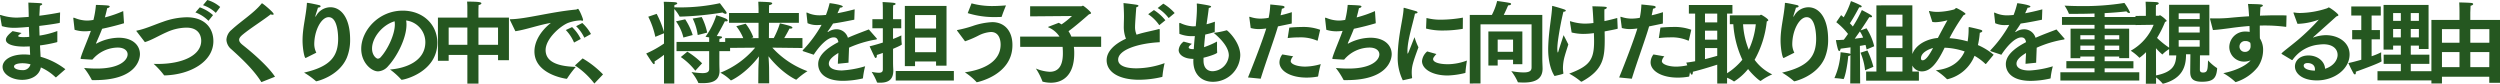 <svg xmlns="http://www.w3.org/2000/svg" width="810.695" height="27.145" viewBox="0 0 810.695 27.145">
  <path id="パス_195514" data-name="パス 195514" d="M4.872-16.356a13.722,13.722,0,0,0,4.118.551c1.218,0,3.625-.2,4.64-.29.029,1.1.087,2.175.116,3.219a15.1,15.1,0,0,1-1.6.087h-.435c-1.1,0-1.566-.145-1.566-.377,0-.174.783-.725,1.131-.957l-2.929-.609c-1.015.841-2.175,1.827-2.175,2.813,0,1.421,2.407,2.2,5.771,2.2.609,0,1.276-.029,1.972-.058.029.9.087,1.827.116,2.726-.638-.058-1.305-.116-1.943-.116C7.6-7.163,5.1-5.249,5.1-3.132c0,2.378,3.016,4.2,6.351,4.2,2.784,0,5.51-1.276,6.061-4.031A16.66,16.66,0,0,1,22.243.2a.16.16,0,0,0,.145.058.107.107,0,0,0,.087-.029l2.987-2.61a23.521,23.521,0,0,0-8.033-4.031c-.058-1.1-.116-2.349-.2-3.683a43.275,43.275,0,0,0,5.481-1.044c.116-.029.145-.116.145-.232v-3.393a28.474,28.474,0,0,1-5.771,1.479l-.087-3.132c2.146-.261,4.379-.551,6.525-.957.116-.029.116-.087.145-.2l.087-3.219c-2.349.464-4.64.812-6.728,1.073.058-1.015.145-2.581.174-3.248.522-.174.754-.348.754-.522,0-.145-.2-.261-.551-.29-.928-.087-3.944-.2-3.944-.2.058,1.914.116,3.19.116,4.437v.2c-.9.058-3.219.232-3.973.232a16.79,16.79,0,0,1-4.988-.812,1.3,1.3,0,0,0-.232-.058.106.106,0,0,0-.116.116.721.721,0,0,0,.029.232Zm9.28,12.383a2.476,2.476,0,0,1-2.7,1.885c-1.45,0-2.639-.493-2.639-1.16,0-1.073,2.581-1.073,2.755-1.073A10.661,10.661,0,0,1,14.152-3.973Zm14.3-11.194a11.113,11.113,0,0,0,3.306.493,15.8,15.8,0,0,0,1.972-.145c-1.044,2.987-2.7,6.67-3.277,8.671a1.471,1.471,0,0,0-.058.261c0,.174.116.174.377.2,0,0,2.987.2,3.451.2A10.9,10.9,0,0,1,42.456-9.4c2.059,0,3.19.986,3.19,2.2,0,1.769-2.349,4.611-10.034,4.611-1.218,0-2.581-.058-4.089-.2a24.057,24.057,0,0,1,2.465,3.8c.058.116.116.145.261.145H35c13.311,0,14.645-6.583,14.645-8.41,0-2.842-2.291-5.336-6.9-5.336a15.668,15.668,0,0,0-7.018,1.8.632.632,0,0,1-.29.116c-.029,0-.029,0-.029-.029a.945.945,0,0,1,.087-.29c.435-1.044,1.247-2.813,1.885-4.495,2.349-.493,4.872-1.131,7.1-1.8l-.261-3.944a38.676,38.676,0,0,1-5.945,2.059c.29-1.015.551-2.117.754-3.016.464-.058.812-.319.812-.522,0-.145-.174-.261-.58-.319-1.363-.145-3.683-.2-3.886-.2a29.942,29.942,0,0,1-.812,4.872c-.29.029-.551.087-.841.116a9.762,9.762,0,0,1-1.276.087,10.851,10.851,0,0,1-3.944-.841,2.026,2.026,0,0,0-.348-.087c-.087,0-.116.029-.116.145v.116Zm41.644-7.975a11.033,11.033,0,0,1,4.147,2.494l1.421-1.914a10.942,10.942,0,0,0-4.176-2.262Zm-2.465,2.349a11.553,11.553,0,0,1,4.234,2.726l1.479-1.856a13.057,13.057,0,0,0-4.292-2.523ZM51.243-11.165c2.175-.638,4.553-2.117,7.076-3.219a15.906,15.906,0,0,1,6.38-1.479c4.7,0,4.814,3.6,4.814,4.263,0,4.756-6.119,7.511-14.065,7.511-.435,0-.9,0-1.363-.029a26.1,26.1,0,0,1,3.306,3.6c.058.116.145.145.29.145,8.294-.232,15.776-4.437,15.776-11.107,0-4.263-2.813-7.743-8.671-7.743a23.534,23.534,0,0,0-7.714,1.479c-2.639.9-5.829,2.349-8.439,2.842-.116.029-.174.058-.174.116,0,.029.058.087.087.116ZM93.438.058c-2.233-3.393-7.279-7.772-10.411-10.237-.841-.667-1.218-1.189-1.218-1.74,0-.493.348-.986,1.015-1.566,2.436-2.059,6.9-4.843,9.222-6.7a1.514,1.514,0,0,0,.638.145c.2,0,.319-.058.319-.232,0-.551-3.538-3.48-3.77-3.48-.058,0-.087.029-.174.116-2.407,3.016-6.728,5.713-9.686,8.468a4.482,4.482,0,0,0-1.682,3.248,4.2,4.2,0,0,0,1.566,3.045c3.712,3.335,7.366,6.844,9.686,10.556.058.087.087.116.116.116A.49.49,0,0,0,89.2,1.74Zm13.4-7.8a6.176,6.176,0,0,1-.667-2.7c0-4.524,2.291-8.816,4.669-8.816,3.045,0,3.074,6.322,3.074,6.96,0,5.655-2.407,9.048-11.049,11.02a25.4,25.4,0,0,1,3.77,2.7.3.3,0,0,0,.232.116c.029,0,7.192-1.537,9.831-7.569a15.129,15.129,0,0,0,1.1-5.974c0-7.076-2.958-10.469-6.409-10.469a5.341,5.341,0,0,0-4.64,2.842c-.116.174-.174.232-.2.232s-.029,0-.029-.058a.51.51,0,0,1,.029-.174c.116-.609.667-2.059.812-2.726.609-.029.87-.232.87-.435,0-.145-.174-.29-.493-.377-.261-.058-3.219-.725-3.828-.725-.174,0-.116.087-.145.435-.319,4.06-1.392,7.714-1.392,11.745,0,2.7.609,5.684.957,5.684a.551.551,0,0,0,.261-.087Zm23.9,5.452a23.248,23.248,0,0,1,3.6,3.219.219.219,0,0,0,.2.116c.87,0,11.513-2.552,11.542-12.006,0-5.974-4.727-10.411-11.223-10.411-7.859,0-13.456,6.5-13.456,12.383,0,4.524,3.335,7.308,5.452,7.308a4.569,4.569,0,0,0,3.306-1.74c2.813-3.016,5.916-8.99,5.916-13.4a6.821,6.821,0,0,0-.116-1.363,7.1,7.1,0,0,1,6.235,7.018C142.187-4.9,135.662-2.639,130.732-2.291Zm1.479-15.631a5.75,5.75,0,0,1,.087,1.015c0,3.364-2.407,8.236-4.553,10.585a1.289,1.289,0,0,1-.957.522c-.522,0-1.885-1.1-1.885-3.277C124.9-12.441,128.035-16.646,132.211-17.922ZM146.276-5.1h3.48V-7.018h6.061V2.291h3.6V-7.018h6.351v1.711H169.3v-13.8h-9.889V-21.75s.029-.9.058-1.45c.493-.058.9-.319.9-.551,0-.406-1.16-.551-4.64-.551a18.584,18.584,0,0,1,.087,2v3.19h-9.541ZM159.413-10.3v-5.6h6.351v5.6Zm-9.657,0v-5.6h6.061v5.6Zm41.325-6.032a12.988,12.988,0,0,1,2.668,3.741L195.9-13.8a14.171,14.171,0,0,0-2.813-3.567Zm-3.335,1.247a13.508,13.508,0,0,1,2.668,4.06l2.175-1.16a13.144,13.144,0,0,0-2.813-3.857ZM171.39-14.7c3.48-.522,7.6-2.03,11.513-2.7-3.6,2.871-5.336,6.264-5.336,9.251,0,7.25,9.541,8.758,10.353,8.874h.087a.21.21,0,0,0,.174-.116,32.11,32.11,0,0,1,2.813-3.741c-4.843-.145-9.8-1.16-9.8-5.452,0-3.712,4.843-7.888,7.366-8.845a13.17,13.17,0,0,1,4.089-.783,1.793,1.793,0,0,0,.464.116c.145,0,.232-.087.232-.261,0-.464-1.305-3.6-1.653-3.6a.86.86,0,0,0-.319.116.608.608,0,0,1-.319.116c-8.265.783-16.211,3.045-21.083,3.132-.261,0-.377.029-.377.145a1.232,1.232,0,0,0,.145.348ZM190.7-3.6A25.743,25.743,0,0,1,197,2.262L199.81-.7A30.835,30.835,0,0,0,193.2-5.887Zm38.193-15.2a17.863,17.863,0,0,1,1.624,5.336l3.074-.783a20.233,20.233,0,0,0-1.769-5.046Zm-5.423.9a14.832,14.832,0,0,1,2.407,5.249l3.016-.812a20.462,20.462,0,0,0-2.436-5.1Zm.174,9.657h10.585v5.771c0,.986-.7,1.363-2.2,1.363a28.572,28.572,0,0,1-3.538-.348,15.861,15.861,0,0,1,2.2,3.422c.029.145.029.145.261.145.406.029.812.029,1.218.029,2.726,0,5.423-.58,5.423-3.973v-.145c0-.2-.058-1.3-.058-2.726V-8.236h3.48v-2.987h-3.48c0-.493.029-.9.029-1.015.551-.087.841-.319.841-.493,0-.261-.232-.319-1.711-.406.551-.928,1.537-2.639,2.639-4.814a2.275,2.275,0,0,0,.406.058c.319,0,.493-.116.493-.29s-.174-.377-.551-.58a20.939,20.939,0,0,0-3.132-1.1,24.537,24.537,0,0,1-3.509,6.96l1.189.2v1.479H223.648Zm-4.06,10.5h3.335V-21.9a11.252,11.252,0,0,1,1.653,2.32c.058.145.145.145.29.145a101.993,101.993,0,0,0,13.717-1.334,1.918,1.918,0,0,0,.957.435c.261,0,.348-.145.348-.319a.49.49,0,0,0-.087-.29c-.667-.986-2.088-2.842-2.088-2.842a61.076,61.076,0,0,1-13.224,1.363c-.522,0-1.044-.029-1.566-.029.029-.2.029-.464.058-.754.638-.145.9-.348.9-.522s-.2-.29-.522-.348c-.638-.116-3.857-.174-3.857-.174.087.986.087,1.856.087,1.856v7.946a31.721,31.721,0,0,0-2.378-5.887l-2.726.928a26.8,26.8,0,0,1,2.291,6.525l2.813-1.16V-10.7a33.646,33.646,0,0,1-5.771,3.219s1.566,2.494,2.117,3.161c.145.174.29.29.406.29.145,0,.232-.116.232-.406a3.348,3.348,0,0,0-.058-.464,35.754,35.754,0,0,0,3.074-2.146Zm5.452-8.584a21.281,21.281,0,0,1,4.7,4.437l2.2-2.407a25.766,25.766,0,0,0-4.785-3.77ZM250.154,2.2h3.538l-.029-4.234c0-1.45-.087-3.132-.2-4.553,4.5,5.684,8.932,7.6,8.961,7.6a.222.222,0,0,0,.145-.058,24.973,24.973,0,0,1,3.538-2.7,28.6,28.6,0,0,1-11.4-7.627l9.773.116V-12.47h-5.916c.551-.928,1.247-2.117,1.682-3.074h.261c.493,0,.725-.116.725-.29,0-.145-.2-.348-.522-.464-.841-.348-3.538-.957-3.538-.957a27.042,27.042,0,0,1-2,4.785h-1.566l.029-4.959h9.686v-3.19h-9.686v-1.073s0-.812.058-1.479c.638-.087.986-.348.986-.551,0-.145-.2-.29-.551-.348-1.073-.145-3.857-.2-3.973-.2.058,1.015.087,2.262.087,2.262v1.392h-9.57v3.19h9.57v4.959h-2.349l.667-.232a16.414,16.414,0,0,0-2.494-4.437l-3.045.812a16.263,16.263,0,0,1,2.262,3.857h-5.858v3.19l9.715-.087a28.382,28.382,0,0,1-11.281,8.12,14.592,14.592,0,0,1,3.364,2.465.107.107,0,0,0,.087.029c.116,0,4.756-2.117,9.077-7.8-.087,1.624-.2,3.48-.2,4.553Zm17.98-9.28c1.943-2.987,4.524-5.626,6.467-5.626h.029c.783,0,1.3.377,1.508,1.537-4.669,2.436-6.554,4.756-6.554,7.134s1.74,5.423,8.062,5.423a29.444,29.444,0,0,0,6.293-.754c.116-.029.174-.058.174-.232a25.784,25.784,0,0,1,.7-3.741,32.1,32.1,0,0,1-7.54,1.363c-2.987,0-4.234-.986-4.234-2.2,0-.986.667-2,3.1-3.48-.058,1.1-.145,2.407-.174,3.509l3.451-.348c.029-1.421.145-3.6.174-4.872a35.6,35.6,0,0,1,8.381-2.581c.348-.058.667-.087.667-.261,0-.058-.058-.116-.145-.232L286-15.283c-1.6.638-4.147,1.537-6.786,2.7a3.829,3.829,0,0,0-3.6-2.755,4.805,4.805,0,0,0-2.726.812.222.222,0,0,1-.145.058c-.058,0-.116-.029-.116-.087,0-.029.029-.058.058-.087.551-.754,1.247-1.769,1.711-2.552,1.914-.261,4.2-.7,6.9-1.247l.116-3.364c-2.059.551-3.915.957-5.568,1.276.319-.7.638-1.392.783-1.8.58-.029.928-.2.928-.377,0-.522-3.683-1.044-4.263-1.1a28.691,28.691,0,0,1-1.189,3.828c-.754.058-1.392.116-1.943.116a9.2,9.2,0,0,1-4.031-.812.785.785,0,0,0-.232-.087c-.087,0-.116.058-.116.174v.116l.348,3.161a7.384,7.384,0,0,0,3.248.609c.261,0,.551-.029.87-.029a2.195,2.195,0,0,1,.435-.029,39.872,39.872,0,0,1-6,8.12.6.6,0,0,0-.145.261c0,.087.116.145.29.2Zm29.551,3.712h3.306V-4.9h6.815v1.363H311.2V-22.91H297.685Zm-2.958,4.669h18.85V-1.8h-18.85Zm-4.176-3.6c0,.754-.406,1.073-1.334,1.073a13.979,13.979,0,0,1-2.291-.29,19.3,19.3,0,0,1,1.711,3.335c.029.116.116.145.232.145a7.874,7.874,0,0,0,.812.029c2.639,0,4.263-.986,4.263-3.944V-2c0-.2-.087-1.305-.087-2.726V-8.99c2.32-.986,2.842-1.305,2.842-1.45V-10.5a16.983,16.983,0,0,1-.145-2.494v-.348c-.493.232-1.392.667-2.7,1.16v-3.48h2.668v-2.929h-2.668v-3.364s.029-.754.058-1.16c.522-.087.783-.261.783-.435,0-.145-.2-.29-.58-.348-1.015-.145-3.654-.261-3.654-.261.087.9.087,2.175.087,2.175v3.393h-3.393v2.929h3.393v4.64c-1.276.406-2.726.841-4.292,1.218,0,0,1.16,2.552,1.653,3.509.087.174.2.261.319.261.2,0,.377-.232.377-.7,0-.087-.029-.174-.029-.261.667-.2,1.334-.435,1.972-.667Zm10.44-13.282v-4.35h6.815v4.35Zm0,7.685v-4.727h6.815v4.727Zm17.081-12.673a28.842,28.842,0,0,0,9.135,1.276c.58,0,1.131-.029,1.711-.029.116-.029.174-.058.2-.145.29-.986,1.218-3.248,1.363-3.6-1.624.116-3.045.2-4.35.2a25.243,25.243,0,0,1-6.815-.87Zm-.87,9.135a31.626,31.626,0,0,0,4.582-1.972,10.255,10.255,0,0,1,3.828-1.044c2.958,0,3.132,3.248,3.132,4.06,0,5.394-5.191,8.12-11.6,9.019a19.619,19.619,0,0,1,3.712,3.074c.058.116.116.145.174.145,0,0,11.513-2.233,11.542-11.977v-.116c0-4.466-2.494-7.4-6.554-7.4a22.66,22.66,0,0,0-6.409,1.276,38.515,38.515,0,0,1-4.727,1.247c-.2.029-.29.058-.29.145a.794.794,0,0,0,.116.2Zm17.893,1.8h13.746c.058.609.087,1.276.087,1.943v.2c0,4.553-1.885,5.945-4.263,5.945A13.018,13.018,0,0,1,340.17-2.61a21,21,0,0,1,2.088,4.06.249.249,0,0,0,.232.232A10.607,10.607,0,0,0,345.042,2c3.828,0,7.569-2.349,7.569-9.512v-.261a13.571,13.571,0,0,0-.116-1.856h8.845v-3.335h-9.657a10.023,10.023,0,0,0-.928-1.74c1.943-1.392,4.872-3.915,6.641-5.481.406-.087.667-.2.667-.406,0-.435-2.407-2.378-2.61-2.378s-.406.174-.522.174H338.314v3.277l13.572-.116a26.1,26.1,0,0,1-3.393,2.726c-.261-.174-.58-.348-.9-.522l-3.335,1.276c-.058.029-.116.087-.116.116s.029.058.087.087a7.945,7.945,0,0,1,3.6,2.987h-12.76Zm44.573-12.586a14.009,14.009,0,0,1,3.567,3.248l1.943-1.624a16.1,16.1,0,0,0-3.683-3.045Zm-3.074,2a13.577,13.577,0,0,1,3.6,3.567l1.972-1.6a15.016,15.016,0,0,0-3.712-3.306Zm3.741,5.1V-15.2c0-.145-.058-.2-.2-.2a.566.566,0,0,0-.2.029c-1.131.319-3.364.783-4.756,1.131-.841.2-1.624.435-2.349.667a6.08,6.08,0,0,1-.493-2.61c0-1.015.319-5.278.406-6.293.435-.116.7-.29.7-.464,0-.145-.174-.261-.493-.319-.551-.116-4-.551-4.263-.551-.087,0-.116.029-.116.087s.029.116.029.2c.087,1.566.145,3.045.145,3.973,0,1.131-.058,2.175-.058,3.132a10.319,10.319,0,0,0,.7,4.147c-3.915,1.8-6.264,4.234-6.264,6.96,0,3.828,3.915,6.351,10.585,6.351a32.928,32.928,0,0,0,7.337-.9.192.192,0,0,0,.174-.2,32.041,32.041,0,0,1,.7-4.292A27.477,27.477,0,0,1,372.8-2.668c-5.858,0-5.945-2.262-5.945-2.813,0-3.219,6.583-5.307,13.485-5.655Zm10.9,9.831v.261c0,4.408,2.784,6.728,6.322,6.728a8.859,8.859,0,0,0,8.9-8.613c0-4.321-4.176-8.091-4.379-8.091a.315.315,0,0,0-.145.029,28.233,28.233,0,0,1-4.089.812c2.842,2.378,4.9,4.93,4.9,7.337a5.483,5.483,0,0,1-5.22,5.1c-1.653,0-2.987-.986-2.987-3.48v-.9c1.45-.319,4.437-1.276,4.437-1.682v-.087c-.058-.493-.058-1.363-.058-2.117v-1.363a27.141,27.141,0,0,1-4.2,1.827c.087-1.363.232-2.755.377-4.089,1.044-.232,2.03-.493,2.929-.783.145-.029.145-.087.145-.2l.058-3.19c-.9.319-1.8.609-2.7.841.29-1.972.551-3.77.725-5.307.377-.029.754-.232.754-.406,0-.116-.145-.232-.493-.319-.986-.261-3.886-.7-3.973-.7-.145,0-.2.058-.2.145,0,.058.029.116.029.2.029.377.029.783.029,1.218,0,1.711-.174,3.625-.377,5.8-.377.029-.754.029-1.073.029a11.054,11.054,0,0,1-3.828-1.015.668.668,0,0,0-.261-.087c-.174,0-.2.145-.2.377,0,.2.058,3.161.058,3.161a10.683,10.683,0,0,0,4,.754h.232a7.608,7.608,0,0,0,.783-.029c-.145,1.334-.261,2.755-.348,4.234h-.29c-.986,0-1.363-.261-1.363-.551,0-.319.435-.725,1.044-1.16l-2.668-.725a3.717,3.717,0,0,0-1.624,2.726c0,1.595,1.856,2.755,4.2,2.842a3.7,3.7,0,0,0,.58.029Zm30.595-7.192A29.848,29.848,0,0,1,425.4-12.7a13.661,13.661,0,0,1,5.945,1.044.219.219,0,0,0,.116.029c.058,0,.087-.058.116-.145l.783-3.393a15.973,15.973,0,0,0-6.148-.9c-1.276,0-2.61.087-3.857.2Zm-1.74,5.307a4.325,4.325,0,0,0-.928,2.552c0,2.784,3.538,4.959,8.816,4.959a20.3,20.3,0,0,0,3.567-.319c.116-.029.145-.116.174-.2a35.741,35.741,0,0,1,.841-3.857,18.855,18.855,0,0,1-5.046.812c-2.436,0-4.7-.725-4.7-1.8a2.816,2.816,0,0,1,.812-1.537ZM413.076.7c1.6-5.22,4.582-13.34,5.6-16.965,1.421-.29,2.958-.609,4.466-.928l.029-3.683c-1.247.406-2.494.754-3.654,1.015.174-.783.348-1.6.435-2.146.522-.058.87-.29.87-.522,0-.145-.174-.319-.638-.406-.9-.145-4-.435-4-.435a25.92,25.92,0,0,1-.522,4.321,14.967,14.967,0,0,1-2.668.261,10.485,10.485,0,0,1-3.306-.551.566.566,0,0,0-.2-.029c-.087,0-.116.029-.116.116,0,.058.029.116.029.174l.435,3.335a9.827,9.827,0,0,0,2.639.348,17.967,17.967,0,0,0,2.407-.2C413.714-11.8,410.9-4.437,408.958.29Zm21.286-15.863a11.113,11.113,0,0,0,3.306.493,15.8,15.8,0,0,0,1.972-.145c-1.044,2.987-2.7,6.67-3.277,8.671a1.472,1.472,0,0,0-.058.261c0,.174.116.174.377.2,0,0,2.987.2,3.451.2A10.9,10.9,0,0,1,448.369-9.4c2.059,0,3.19.986,3.19,2.2,0,1.769-2.349,4.611-10.034,4.611-1.218,0-2.581-.058-4.089-.2a24.057,24.057,0,0,1,2.465,3.8c.058.116.116.145.261.145h.754c13.311,0,14.645-6.583,14.645-8.41,0-2.842-2.291-5.336-6.9-5.336a15.669,15.669,0,0,0-7.018,1.8.632.632,0,0,1-.29.116c-.029,0-.029,0-.029-.029a.946.946,0,0,1,.087-.29c.435-1.044,1.247-2.813,1.885-4.495,2.349-.493,4.872-1.131,7.1-1.8l-.261-3.944a38.676,38.676,0,0,1-5.945,2.059c.29-1.015.551-2.117.754-3.016.464-.058.812-.319.812-.522,0-.145-.174-.261-.58-.319-1.363-.145-3.683-.2-3.886-.2a29.939,29.939,0,0,1-.812,4.872c-.29.029-.551.087-.841.116a9.762,9.762,0,0,1-1.276.087,10.851,10.851,0,0,1-3.944-.841,2.026,2.026,0,0,0-.348-.087c-.087,0-.116.029-.116.145v.116Zm32.335-.406a20.853,20.853,0,0,0,5.626.638,38,38,0,0,0,6.177-.522c.087,0,.116-.058.116-.145l.029-3.509a43.034,43.034,0,0,1-6.989.667,18.277,18.277,0,0,1-4.814-.551Zm.377,7.424a4.646,4.646,0,0,0-1.682,3.132c0,2.523,3.248,4.669,8.323,4.669a26.333,26.333,0,0,0,5.655-.812.193.193,0,0,0,.116-.145c.029-1.1.464-3.886.464-3.886A18.188,18.188,0,0,1,473.976-4H473.8c-3.045,0-4.814-.7-4.814-1.653a1.069,1.069,0,0,1,.145-.493,8,8,0,0,1,.928-1.16ZM462,.58a.221.221,0,0,0,.174-.232V.29a11.137,11.137,0,0,1-.116-1.6c0-1.972.348-3.19,2.175-8.178a22.16,22.16,0,0,1-1.276-3.277c-1.885,4.814-2.088,5.336-2.2,5.336-.087,0-.087-.406-.087-1.044.058-3.538,1.827-8.932,2.436-11.948.58-.029.841-.2.841-.377,0-.145-.174-.29-.493-.406-.029,0-3.828-1.1-3.915-1.1s-.116.087-.116.232c-.116,3.248-1.8,8.729-1.914,15.341v.29a16.407,16.407,0,0,0,1.653,7.656Zm18.879,1.682,3.48-.029V-16.936h16.559v13.92c0,.928-.319,1.682-2.61,1.682a22.473,22.473,0,0,1-3.973-.435,16.951,16.951,0,0,1,2.088,3.48c.029.145.145.174.29.174.522.029,1.073.058,1.624.058,3.016,0,6.148-.7,6.148-4.5V-2.61c0-.667-.087-2.059-.087-3.48V-19.981H491.9c.667-1.334,1.421-3.1,1.421-3.1.725-.029.957-.261.957-.435a.364.364,0,0,0-.29-.319c-1.073-.261-4.234-.667-4.234-.667a19.821,19.821,0,0,1-1.711,4.524h-7.163Zm6.032-5.829h3.016V-5.452h4.988V-4h3.016V-14.616H486.91Zm3.016-4.466v-3.944h4.988v3.944ZM528.7-18.995c-1.363.377-2.755.725-4.147,1.015-.029-.928-.029-1.8-.029-2.523,0-.522,0-.957.029-1.3.464-.087.754-.319.754-.522,0-.319-.2-.348-4.669-.464.145,1.479.261,3.451.348,5.423q-.914.13-1.827.174c-.261,0-.551.029-.812.029a16.038,16.038,0,0,1-4.756-.754c-.058,0-.087-.029-.116-.029-.087,0-.116.058-.116.174a1.026,1.026,0,0,1,.029.174c.058.406.522,3.306.522,3.306a16.218,16.218,0,0,0,3.683.464,24.487,24.487,0,0,0,3.538-.261c.029.986.058,1.914.058,2.7,0,6.032-1.537,8-8.062,10.44a22.9,22.9,0,0,1,3.741,2.523.386.386,0,0,0,.232.087.174.174,0,0,0,.116-.029c7.134-3.886,7.424-7.946,7.424-13.978,0-.754-.029-1.508-.029-2.291.29-.058,4.234-.783,4.234-.9v-.087ZM508.37-.174c2.755-.638,2.871-.7,2.871-.9,0-.058-.029-.116-.029-.2a9.377,9.377,0,0,1-.116-1.537,14.317,14.317,0,0,1,.551-3.741c.348-1.276.87-2.813,1.189-3.857-.522-1.1-1.537-3.016-1.537-3.016-.319,1.044-1.363,4.147-1.6,4.988-.087.348-.2.638-.261.638s-.174-.319-.174-1.276c0-.667.087-1.392.145-2.088a98.622,98.622,0,0,1,1.827-9.86h.058c.348,0,.725-.145.725-.348,0-.116-.145-.261-.522-.406-1.334-.464-3.77-1.131-3.8-1.131-.116,0-.116.087-.116.29-.116,3.161-1.131,7.685-1.276,13.4v.551C506.311-5.655,506.978-2.262,508.37-.174Zm33.814-12.3a29.847,29.847,0,0,1,3.567-.232,13.66,13.66,0,0,1,5.945,1.044.219.219,0,0,0,.116.029c.058,0,.087-.058.116-.145l.783-3.393a15.973,15.973,0,0,0-6.148-.9c-1.276,0-2.61.087-3.857.2Zm-1.74,5.307a4.326,4.326,0,0,0-.928,2.552c0,2.784,3.538,4.959,8.816,4.959A20.3,20.3,0,0,0,551.9.029c.116-.029.145-.116.174-.2a35.733,35.733,0,0,1,.841-3.857,18.855,18.855,0,0,1-5.046.812c-2.436,0-4.7-.725-4.7-1.8a2.816,2.816,0,0,1,.812-1.537ZM533.426.7c1.595-5.22,4.582-13.34,5.6-16.965,1.421-.29,2.958-.609,4.466-.928l.029-3.683c-1.247.406-2.494.754-3.654,1.015.174-.783.348-1.6.435-2.146.522-.058.87-.29.87-.522,0-.145-.174-.319-.638-.406-.9-.145-4-.435-4-.435a25.923,25.923,0,0,1-.522,4.321,14.968,14.968,0,0,1-2.668.261,10.484,10.484,0,0,1-3.306-.551.566.566,0,0,0-.2-.029c-.087,0-.116.029-.116.116,0,.058.029.116.029.174l.435,3.335a9.827,9.827,0,0,0,2.639.348,17.967,17.967,0,0,0,2.407-.2c-1.16,3.8-3.973,11.165-5.916,15.892Zm27.7,1.566h3.19V.377a10.636,10.636,0,0,1,2.146,1.16.187.187,0,0,0,.145.058,18.709,18.709,0,0,0,4.524-4.031c1.305,1.74,3.683,3.857,4.06,3.857a.265.265,0,0,0,.145-.087A18.494,18.494,0,0,1,578.956-.7a15.084,15.084,0,0,1-5.713-4.727,32.349,32.349,0,0,0,3.944-12.441c.261-.116.493-.2.493-.406,0-.464-2.175-1.769-2.32-1.769-.2,0-.348.2-.493.2H565.21v2.871h1.131A31.937,31.937,0,0,0,569.27-5.452a20.714,20.714,0,0,1-4.959,4.379V-20.416h1.74V-23.2H551.928v2.784h2.03V-4.959c-1.015.174-2,.348-2.871.435,0,0,1.073,2.9,1.392,3.509.116.232.261.406.406.406.174,0,.319-.261.348-.957,2.117-.493,5.655-1.566,7.888-2.291Zm12.5-19.227A25.38,25.38,0,0,1,571.358-8.7a25.925,25.925,0,0,1-1.856-8.265Zm-16.472-.609v-2.842h3.973v2.842Zm0,5.6v-2.9h3.973v2.9Zm0,2.726h3.973v2.523c-1.015.29-2.436.7-3.973,1.073Zm28.971,1.508a6.176,6.176,0,0,1-.667-2.7c0-4.524,2.291-8.816,4.669-8.816,3.045,0,3.074,6.322,3.074,6.96,0,5.655-2.407,9.048-11.049,11.02a25.4,25.4,0,0,1,3.77,2.7.3.3,0,0,0,.232.116c.029,0,7.192-1.537,9.831-7.569a15.128,15.128,0,0,0,1.1-5.974c0-7.076-2.958-10.469-6.409-10.469a5.341,5.341,0,0,0-4.64,2.842c-.116.174-.174.232-.2.232s-.029,0-.029-.058a.509.509,0,0,1,.029-.174c.116-.609.667-2.059.812-2.726.609-.029.87-.232.87-.435,0-.145-.174-.29-.493-.377-.261-.058-3.219-.725-3.828-.725-.174,0-.116.087-.145.435-.319,4.06-1.392,7.714-1.392,11.745,0,2.7.609,5.684.957,5.684a.551.551,0,0,0,.261-.087Zm23.287,9.077h17.11V-1.624H624.4v-21.46H612.741v21.46h-3.335Zm6.5-17.545v-3.857h5.278v3.857Zm0,6.989v-4.089h5.278v4.089Zm0,7.6V-6.293h5.278v4.669Zm-4.147-1.537a28.9,28.9,0,0,0-1.943-5.307l-2.233.725a19.986,19.986,0,0,1,1.479,5.713Zm-6.061-9.106c.551-.783,1.131-1.595,1.682-2.378a11.682,11.682,0,0,1,1.044,2C607.753-12.528,606.8-12.412,605.694-12.267Zm-1.45,14.5h3.219l-.087-12.18c.725-.116,1.363-.232,1.827-.319.145.522.261,1.044.348,1.479l2.465-1.044a18.877,18.877,0,0,0-2.494-5.829l-1.943.7c1.45-2.117,2.639-4,2.842-4.321a3.017,3.017,0,0,0,.435.058c.319,0,.464-.116.464-.261s-.116-.29-.319-.435c-.667-.464-2.987-1.653-2.987-1.653a40.2,40.2,0,0,1-2.929,5.336q-.391-.479-.957-1.044c1.131-1.624,2.871-4.9,3.016-5.191.116,0,.2.029.29.029.377,0,.522-.145.522-.29a.454.454,0,0,0-.232-.319,26.817,26.817,0,0,0-3.248-1.421,27.836,27.836,0,0,1-2.349,5.249c-.29-.232-.551-.464-.841-.7l-1.566,2.291a22.228,22.228,0,0,1,3.8,3.8c-.464.667-.9,1.305-1.363,1.885-.87.058-1.74.116-2.552.116a23.549,23.549,0,0,0,.638,2.929c.145.435.29.609.435.609.232,0,.406-.377.435-.754,1.073-.145,2.175-.29,3.219-.435l-.029,2.2a.513.513,0,0,0-.319-.2c-.841-.2-2.871-.406-2.871-.406a23.247,23.247,0,0,1-2,8.381,25.636,25.636,0,0,1,2.784.29.315.315,0,0,0,.145.029c.261,0,1.131-3.016,1.566-7.482a1.114,1.114,0,0,0,.7-.29Zm26.622-19.952a6.787,6.787,0,0,0,1.1.087,16.482,16.482,0,0,0,3.8-.638c-.928,1.653-2.117,3.857-3.1,5.742-4.379.406-8.613,2.987-8.613,7.221a3.4,3.4,0,0,0,3.393,3.625c2.61,0,4.785-2.2,7.4-7.685a22.625,22.625,0,0,1,6.5,1.218C639.827-4.756,636.9-2.523,632-2.03A21.078,21.078,0,0,1,635.535.754a.3.3,0,0,0,.232.116,12.585,12.585,0,0,0,8.787-7.6,17.538,17.538,0,0,1,3.538,2.639.106.106,0,0,0,.087.029.246.246,0,0,0,.145-.087l2.436-2.929a20.939,20.939,0,0,0-5.1-3.132,27.567,27.567,0,0,0,.609-4c.348-.029.812-.29.812-.551,0-.145-.174-.319-.638-.435-.783-.232-3.364-.841-3.6-.841-.2,0-.2.087-.2.406a24.391,24.391,0,0,1-.319,4.234,27.9,27.9,0,0,0-5.887-1.044,57.331,57.331,0,0,1,4.582-7.482c.319-.087.609-.232.609-.406,0-.377-2.755-1.885-2.958-1.885-.319,0-.435.377-.754.464a22.351,22.351,0,0,1-5.278.783,11.3,11.3,0,0,1-2.581-.261.315.315,0,0,0-.145-.029c-.087,0-.116.029-.116.116a.9.9,0,0,0,.058.232Zm.232,8.468c-1.015,1.885-2.233,3.973-3.393,3.973-.319,0-.522-.2-.522-.638C627.183-7.656,629.445-8.816,631.1-9.251Zm22.156,2.175c1.943-2.987,4.524-5.626,6.467-5.626h.029c.783,0,1.3.377,1.508,1.537-4.669,2.436-6.554,4.756-6.554,7.134s1.74,5.423,8.062,5.423a29.443,29.443,0,0,0,6.293-.754c.116-.029.174-.058.174-.232a25.785,25.785,0,0,1,.7-3.741,32.1,32.1,0,0,1-7.54,1.363c-2.987,0-4.234-.986-4.234-2.2,0-.986.667-2,3.1-3.48-.058,1.1-.145,2.407-.174,3.509l3.451-.348c.029-1.421.145-3.6.174-4.872a35.6,35.6,0,0,1,8.381-2.581c.348-.058.667-.087.667-.261,0-.058-.058-.116-.145-.232l-2.494-2.842c-1.6.638-4.147,1.537-6.786,2.7a3.829,3.829,0,0,0-3.6-2.755,4.805,4.805,0,0,0-2.726.812.221.221,0,0,1-.145.058c-.058,0-.116-.029-.116-.087,0-.029.029-.058.058-.087.551-.754,1.247-1.769,1.711-2.552,1.914-.261,4.2-.7,6.9-1.247l.116-3.364c-2.059.551-3.915.957-5.568,1.276.319-.7.638-1.392.783-1.8.58-.029.928-.2.928-.377,0-.522-3.683-1.044-4.263-1.1a28.682,28.682,0,0,1-1.189,3.828c-.754.058-1.392.116-1.943.116a9.2,9.2,0,0,1-4.031-.812.785.785,0,0,0-.232-.087c-.087,0-.116.058-.116.174v.116l.348,3.161a7.384,7.384,0,0,0,3.248.609c.261,0,.551-.029.87-.029a2.195,2.195,0,0,1,.435-.029,39.871,39.871,0,0,1-6,8.12.6.6,0,0,0-.145.261c0,.087.116.145.29.2Zm19.14,8.352h25.578V-1.392H686.749V-2.668h9.338v-2.32h-9.338V-6.5h4.727v.522H694.7v-9.541h-7.946v-1.247h10.643v-2.552H686.749v-1.247c2.726-.145,5.249-.348,7.076-.58a1.306,1.306,0,0,0,.87.551.243.243,0,0,0,.261-.261,16.541,16.541,0,0,0-1.8-3.016,82.255,82.255,0,0,1-14.094,1.015c-1.914,0-3.741-.058-5.307-.145a14.081,14.081,0,0,1,1.363,2.523c.029.145.087.145.232.145h1.769c2,0,4.176-.029,6.351-.116v1.131H672.916v2.552h10.556v1.247H675.7v9.57h3.161V-6.5h4.611v1.508h-9.135v2.32h9.135v1.276H672.394Zm14.355-13.34V-13.4h4.727v1.334Zm0,3.451v-1.421h4.727v1.421Zm-7.888-3.451V-13.4h4.611v1.334Zm0,3.451v-1.421h4.611v1.421ZM700.118,2.32h3.306V.29a11.535,11.535,0,0,1,2.088,1.943.16.16,0,0,0,.145.087c.058,0,.116-.029.174-.029,6.177-1.682,7.308-5.6,7.308-9.338v-.174h1.421L714.5-1.653v.116c0,2,.7,3.219,3.8,3.219,3.683,0,4.669-1.189,4.93-4.2V-2.61c0-.116-.029-.174-.174-.232a15.312,15.312,0,0,1-2.784-2.407c-.087,3.1-.145,3.944-1.624,3.944-.464,0-1.015-.116-1.015-.9,0-.145.029-2.784.029-4.669h3.045V-23.258h-13.05V-9.367a27.959,27.959,0,0,1-3.915-3.161,34.6,34.6,0,0,0,2.61-5.191c.29-.087.522-.2.522-.406a8.954,8.954,0,0,0-2.146-1.769c-.145,0-.29.174-.435.174h-.928v-2.2s0-.754.058-1.276c.609-.116.87-.348.87-.551,0-.145-.174-.29-.493-.348-.58-.116-3.77-.174-3.77-.174.058.986.087,2.088.087,2.088v2.494l-3.364.029.029,2.958,5.858-.087a16.73,16.73,0,0,1-7.424,8.41,16.316,16.316,0,0,1,2.726,2.2c.029.058.058.087.116.087a15.158,15.158,0,0,0,2.117-1.827Zm10.643-20.967V-20.5h6.815v1.856Zm0,4.379v-1.914h6.815v1.914Zm0,4.582V-11.8h6.815v2.117Zm-7.366.493a19.211,19.211,0,0,0,2.059,2.03c.058,0,.087-.029.116-.087A10.7,10.7,0,0,1,707.658-8.9v2.03h2.32c-.145,3.045-1.015,5.394-6.554,6.5Zm18.473-5.887c1.856-.116,3.915-.406,5.481-.609,1.8-.261,3.973-.522,6.38-.7.029.667.029,1.305.058,1.914a7.118,7.118,0,0,0-1.392-.116,5.092,5.092,0,0,0-5.22,5.075,4.761,4.761,0,0,0,4.872,4.669,5.658,5.658,0,0,0,2.03-.406C733-3.915,729.959-2.03,725.232-1.1a20.067,20.067,0,0,1,3.8,2.755.3.3,0,0,0,.232.145,14.713,14.713,0,0,0,7.163-4.9,9.781,9.781,0,0,0,1.711-5.423,6.835,6.835,0,0,0-1.044-3.857c-.029-1.189-.029-2.639-.029-4.147.551-.029,1.131-.029,1.711-.029a52.986,52.986,0,0,1,6.7.435c.145,0,.145,0,.174-.145l.087-3.538c-1.044-.058-2.146-.058-3.248-.058-1.769,0-3.6.058-5.365.116.058-1.015.087-1.972.174-2.813.464-.058.754-.29.754-.464,0-.406-.783-.435-4.814-.522.145,1.1.261,2.523.348,4-2.465.145-4.727.348-6.525.522-1.334.116-2.784.174-4.118.174-.58,0-1.16,0-1.682-.029-.261,0-.319.058-.319.174a.368.368,0,0,0,.029.174Zm12.122,4.147a4.142,4.142,0,0,1,.087.841v.29A1.75,1.75,0,0,1,732.221-8a1.7,1.7,0,0,1-1.74-1.769,1.777,1.777,0,0,1,1.914-1.74A2.148,2.148,0,0,1,733.99-10.933Zm13.4,5.539c.087.029.116.058.174.058s.116-.058.174-.145a11.8,11.8,0,0,1,8.468-4.872,13.762,13.762,0,0,1,1.479-.116c3.132,0,4.611,1.6,4.611,3.451,0,1.566-1.218,3.6-4.06,4.5-.116-2.378-2.378-4.321-5.394-4.321-2.9,0-4.379,1.769-4.379,3.567,0,2.2,2.291,4.524,7.105,4.524,5.713,0,10.614-3.712,10.614-8.41,0-3.973-3.683-6.264-7.714-6.264a12.6,12.6,0,0,0-3.944.725.174.174,0,0,1-.116.029c-.029,0-.058,0-.058-.029s.029-.058.087-.116c2.059-1.827,5.249-4.669,7.453-6.67.377-.145.667-.232.667-.435,0-.464-2.784-2.494-3.132-2.494-.174,0-.261.174-.58.29a29.088,29.088,0,0,1-8.642,1.508,10.7,10.7,0,0,1-2.059-.174h-.058c-.058,0-.087.029-.087.116v.087l1.276,3.48h.377A21.147,21.147,0,0,0,756-18.386a.315.315,0,0,1,.145-.029h.029c0,.029-.029.029-.058.058a67.93,67.93,0,0,1-6.844,6.612c-2.436,2.03-5.162,4.031-5.162,4.292a.265.265,0,0,0,.087.145Zm7.54,3.48c-3.567-.116-3.625-1.421-3.625-1.6,0-.812.957-.87,1.3-.87.116,0,2.349,0,2.349,2.059A2.055,2.055,0,0,1,754.928-1.914Zm20.3,3.161h18.1V-1.74h-7.308V-4.118h6.032V-7.105h-6.032v-2.929h2.639v1.1h3.132v-14.3H777.2v14.5h3.1v-1.3H782.8v2.929h-5.568v2.987H782.8V-1.74h-7.569Zm-5.249-6.7c-1.421.406-2.871.812-4.2,1.073,0,0,.87,1.943,1.682,3.335a.544.544,0,0,0,.435.348c.174,0,.319-.174.319-.609,0-.087-.029-.174-.029-.261.29-.087,8.381-2.987,8.381-3.422,0-.029-.029-.058-.029-.087a15.741,15.741,0,0,1-.116-2.378v-.406a24.575,24.575,0,0,1-3.1,1.276v-5.481h2.7V-15.08h-2.7v-4.7H776.3v-2.958h-9.57v2.958h3.248v4.7h-2.958v3.016h2.958Zm16.037-12.615V-20.59h2.639v2.523Zm0,5.365v-2.726h2.639V-12.7ZM780.3-18.067V-20.59H782.8v2.523Zm0,5.365v-2.726H782.8V-12.7ZM792.715,2.233h3.422V.058h15.341V2.03h3.48V-18.357H805.33v-2.407s.058-1.479.087-2.2c.58-.116.841-.348.841-.522s-.2-.348-.551-.377c-1.1-.116-3.973-.174-3.973-.174.087,1.363.087,2.987.087,2.987v2.7h-9.106ZM805.33-10.962V-15.37h6.177v4.408Zm0,7.917v-4.9h6.177l-.029,4.9Zm-9.193-7.917V-15.37h5.684v4.408Zm0,7.917v-4.9h5.684v4.9Z" transform="translate(-4.263 24.824)" fill="#255720"/>
</svg>
